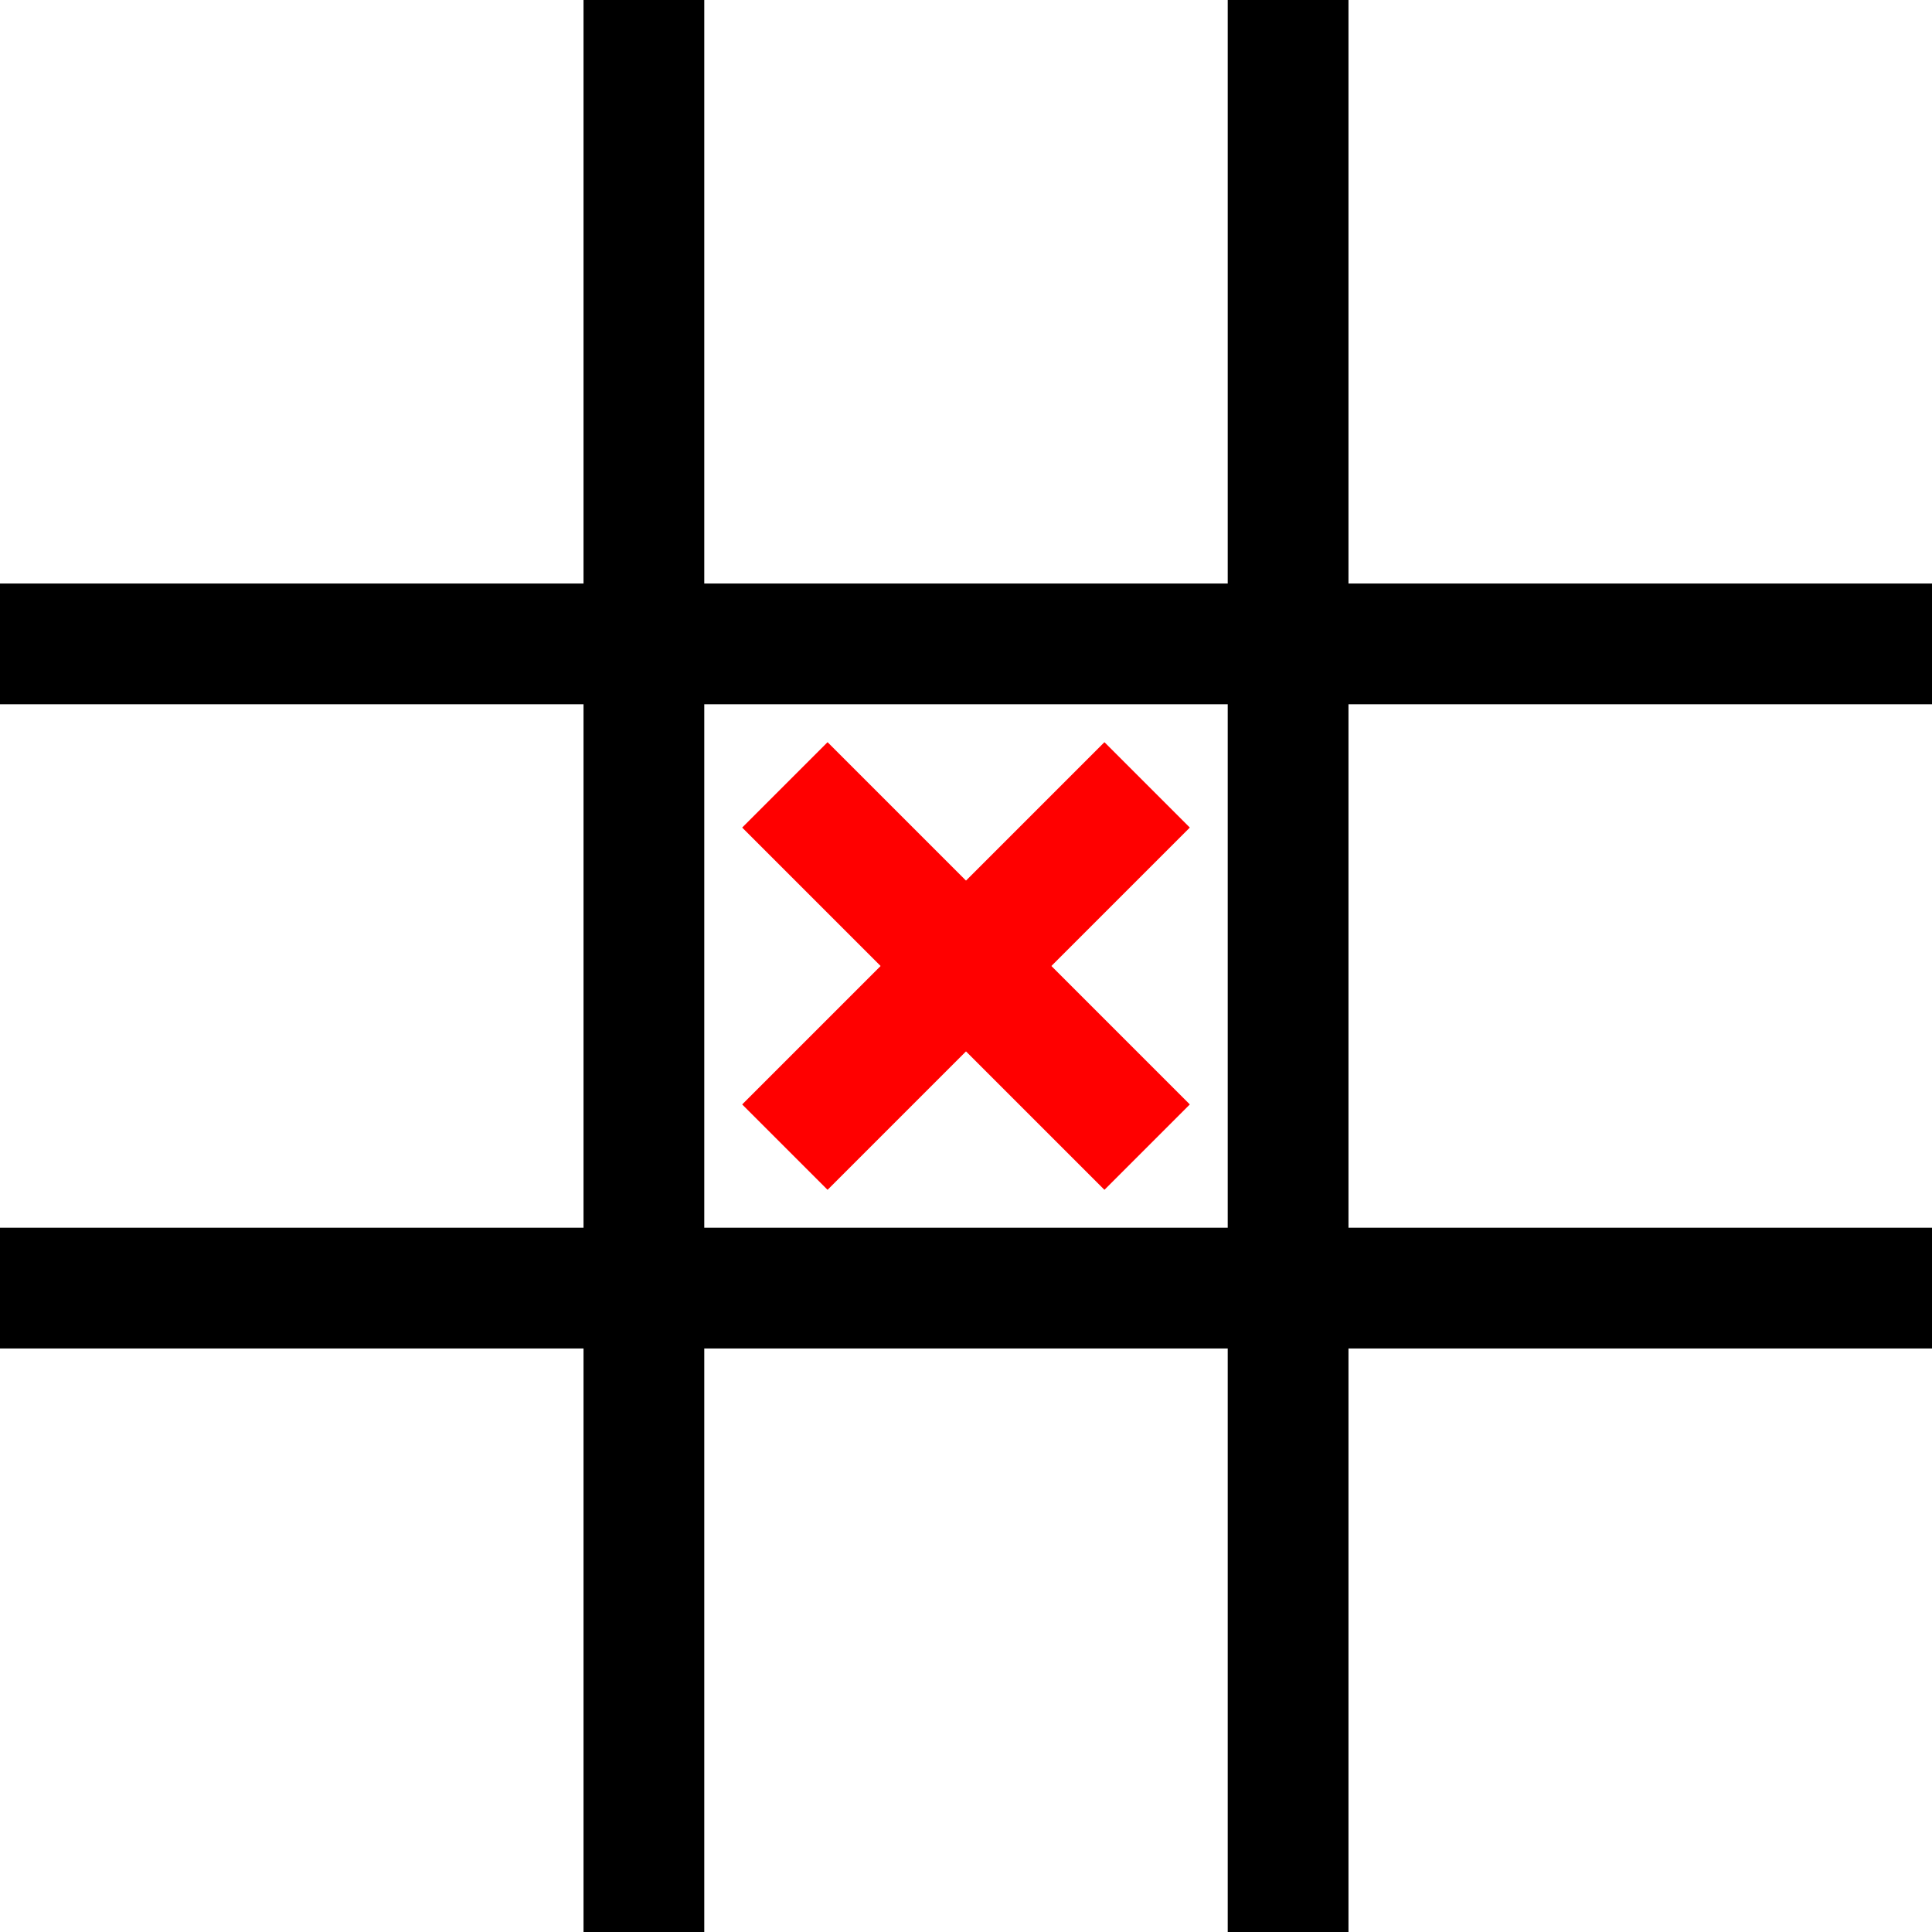 <svg xmlns="http://www.w3.org/2000/svg" width="64" height="64" viewBox="0 0 64 64">
  <!-- Background -->
  <rect width="64" height="64" fill="#ffffff"/>
  
  <!-- Tic Tac Toe Grid -->
  <!-- Vertical Lines -->
  <line x1="21.33" y1="0" x2="21.33" y2="64" stroke="#000000" stroke-width="4"/>
  <line x1="42.67" y1="0" x2="42.67" y2="64" stroke="#000000" stroke-width="4"/>
  
  <!-- Horizontal Lines -->
  <line x1="0" y1="21.33" x2="64" y2="21.33" stroke="#000000" stroke-width="4"/>
  <line x1="0" y1="42.67" x2="64" y2="42.67" stroke="#000000" stroke-width="4"/>
  
  <!-- Center Mark: A Red "X" -->
  <line x1="26" y1="26" x2="38" y2="38" stroke="#ff0000" stroke-width="4"/>
  <line x1="38" y1="26" x2="26" y2="38" stroke="#ff0000" stroke-width="4"/>
</svg>
